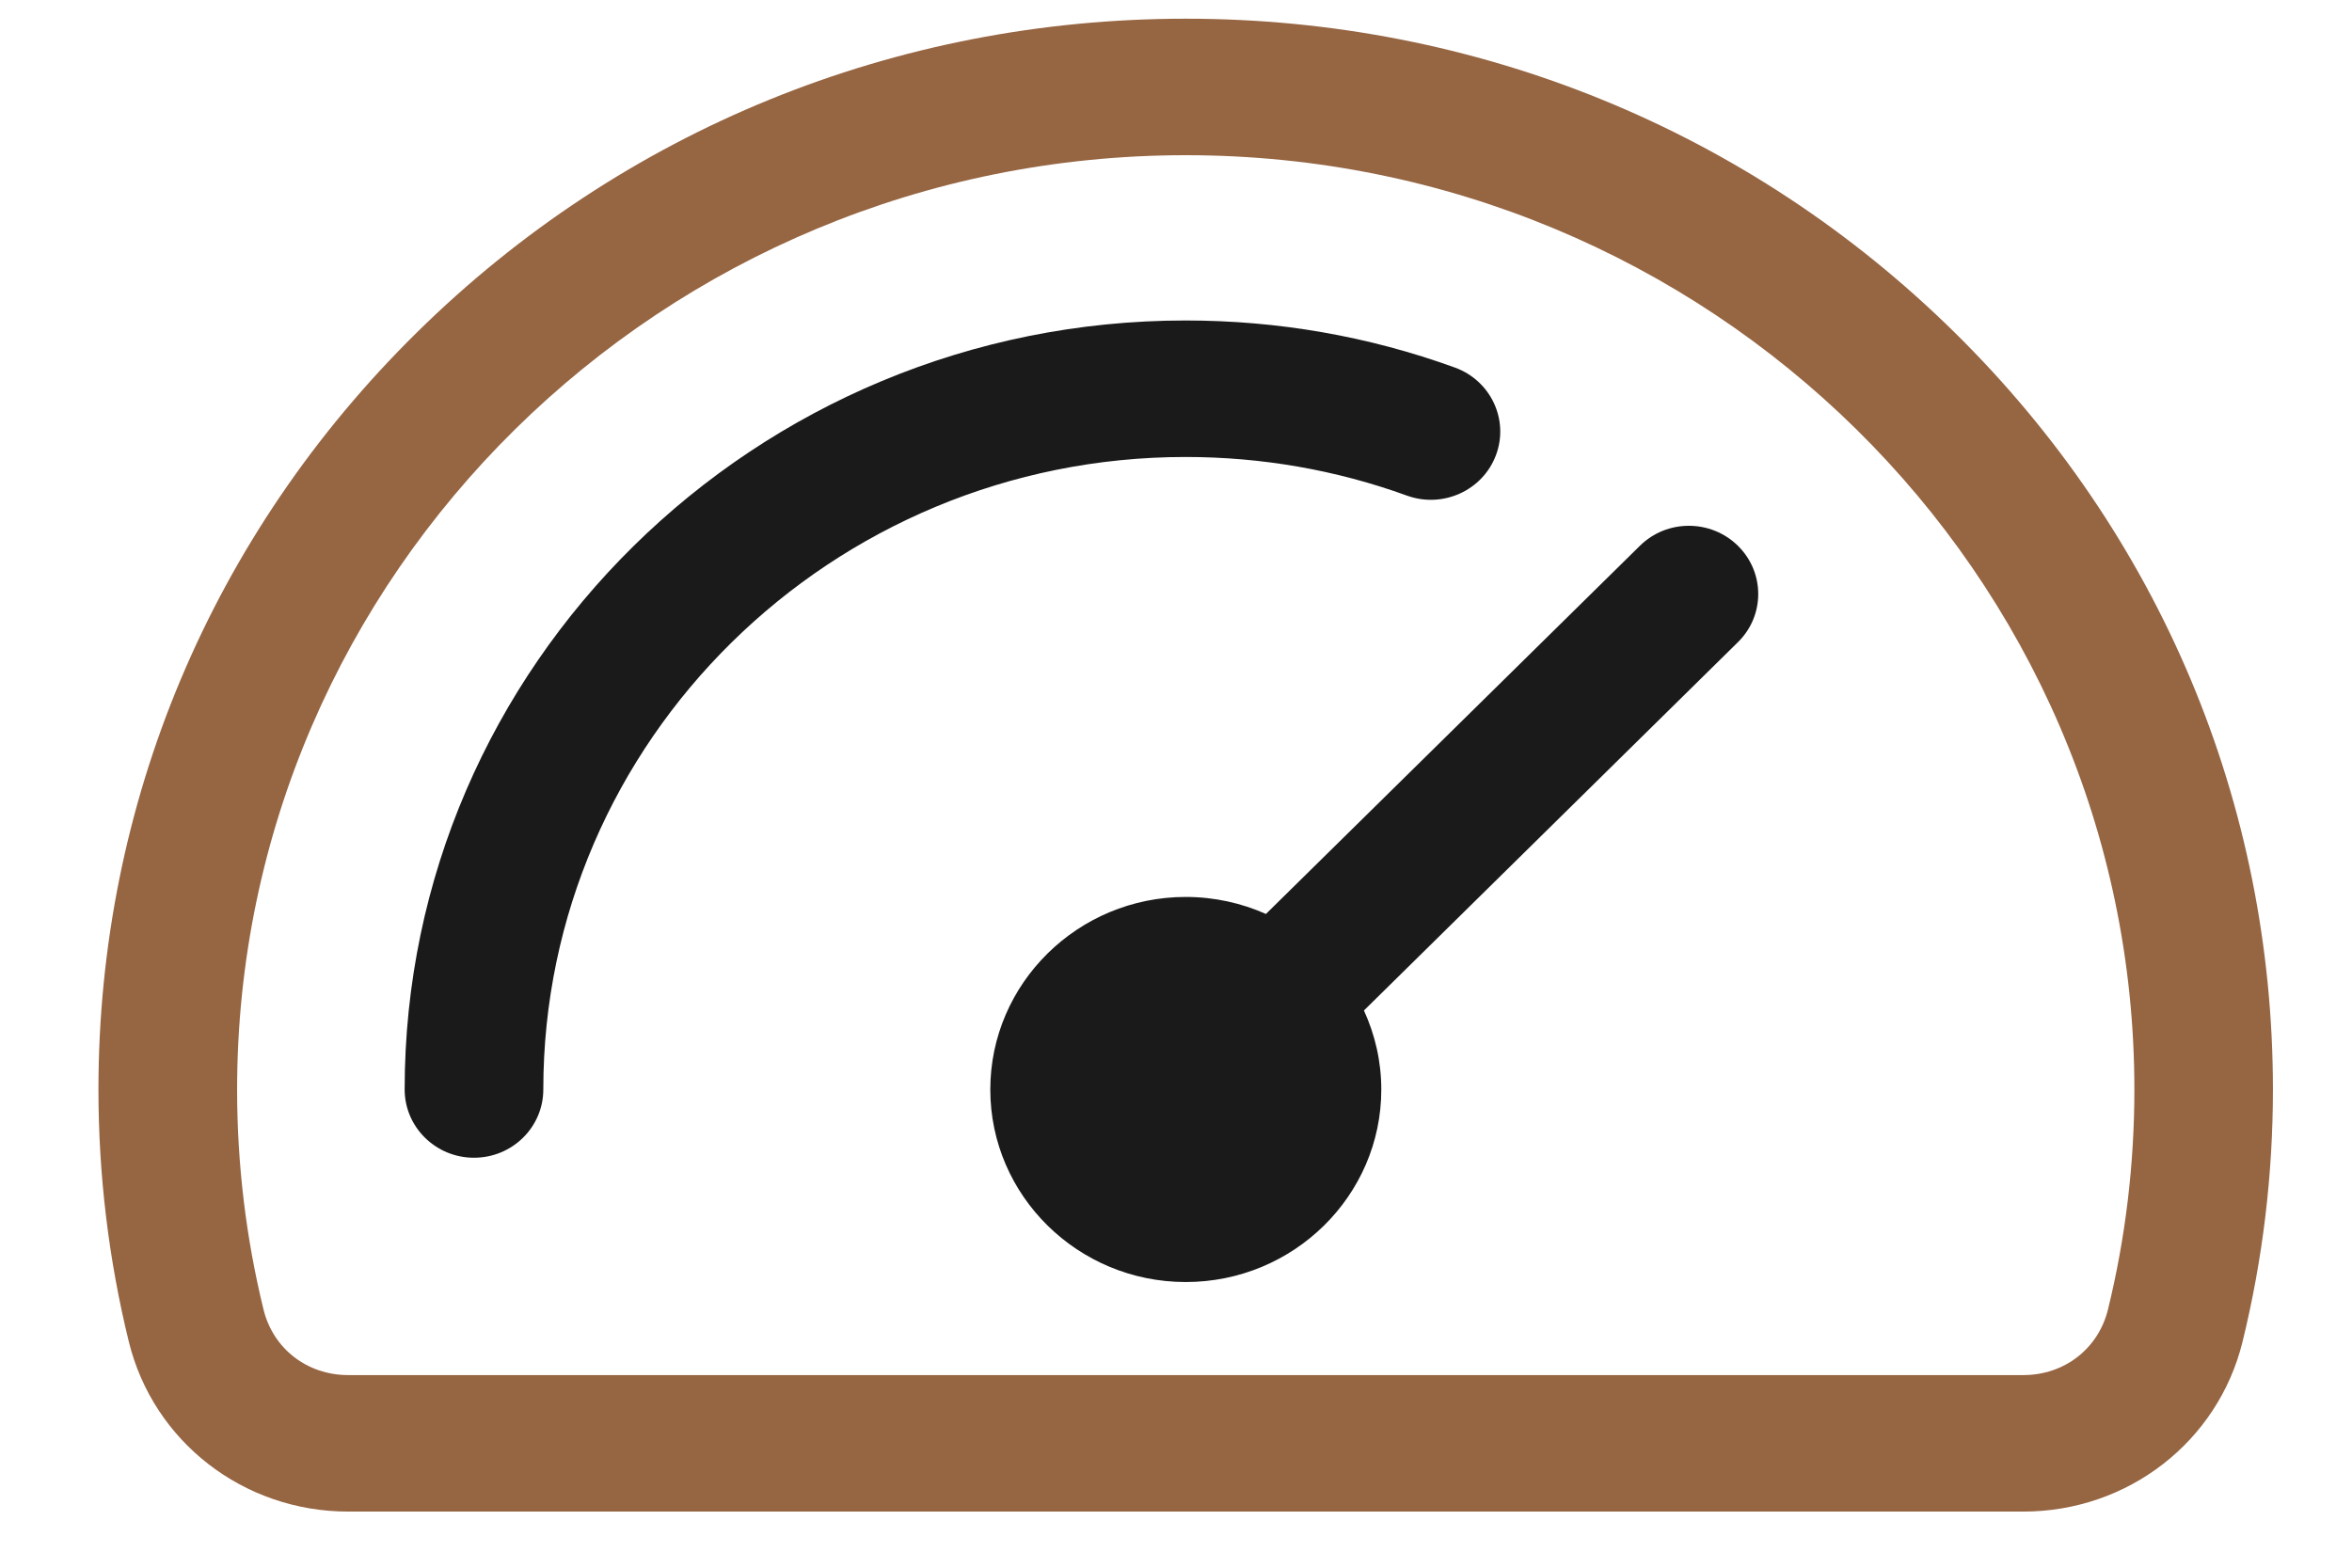 <svg width="21" height="14" viewBox="0 0 21 14" fill="none" xmlns="http://www.w3.org/2000/svg">
<path fill-rule="evenodd" clip-rule="evenodd" d="M18.821 11.695C18.978 11.055 19.057 10.394 19.057 9.73C19.057 5.129 15.257 1.386 10.587 1.386C5.916 1.386 2.117 5.129 2.117 9.73C2.117 10.394 2.196 11.055 2.353 11.695C2.439 12.045 2.743 12.28 3.109 12.28H18.065C18.431 12.28 18.735 12.045 18.821 11.695ZM17.451 2.968C15.618 1.161 13.18 0.167 10.587 0.167C7.994 0.167 5.556 1.161 3.723 2.968C1.889 4.774 0.879 7.176 0.879 9.73C0.879 10.49 0.97 11.248 1.15 11.981C1.369 12.875 2.175 13.499 3.109 13.499H18.065C18.999 13.499 19.804 12.875 20.023 11.981C20.203 11.247 20.294 10.49 20.294 9.73C20.294 7.176 19.285 4.774 17.451 2.968Z" fill="#966542"/>
<path d="M12.562 4.426C11.931 4.197 11.265 4.081 10.585 4.081C7.423 4.081 4.851 6.615 4.851 9.729C4.851 10.066 4.574 10.339 4.232 10.339C3.891 10.339 3.613 10.066 3.613 9.729C3.613 5.943 6.741 2.862 10.585 2.862C11.411 2.862 12.22 3.003 12.989 3.282C13.31 3.398 13.475 3.748 13.357 4.064C13.239 4.38 12.883 4.542 12.562 4.426Z" fill="#1A1A1A"/>
<path d="M15.517 5.735C15.759 5.498 15.759 5.112 15.517 4.874C15.275 4.636 14.883 4.636 14.642 4.874L11.303 8.162C11.085 8.065 10.842 8.01 10.587 8.01C9.625 8.01 8.842 8.782 8.842 9.73C8.842 10.678 9.625 11.449 10.587 11.449C11.55 11.449 12.333 10.678 12.333 9.73C12.333 9.479 12.277 9.24 12.178 9.024L15.517 5.735Z" fill="#1A1A1A"/>
</svg>
